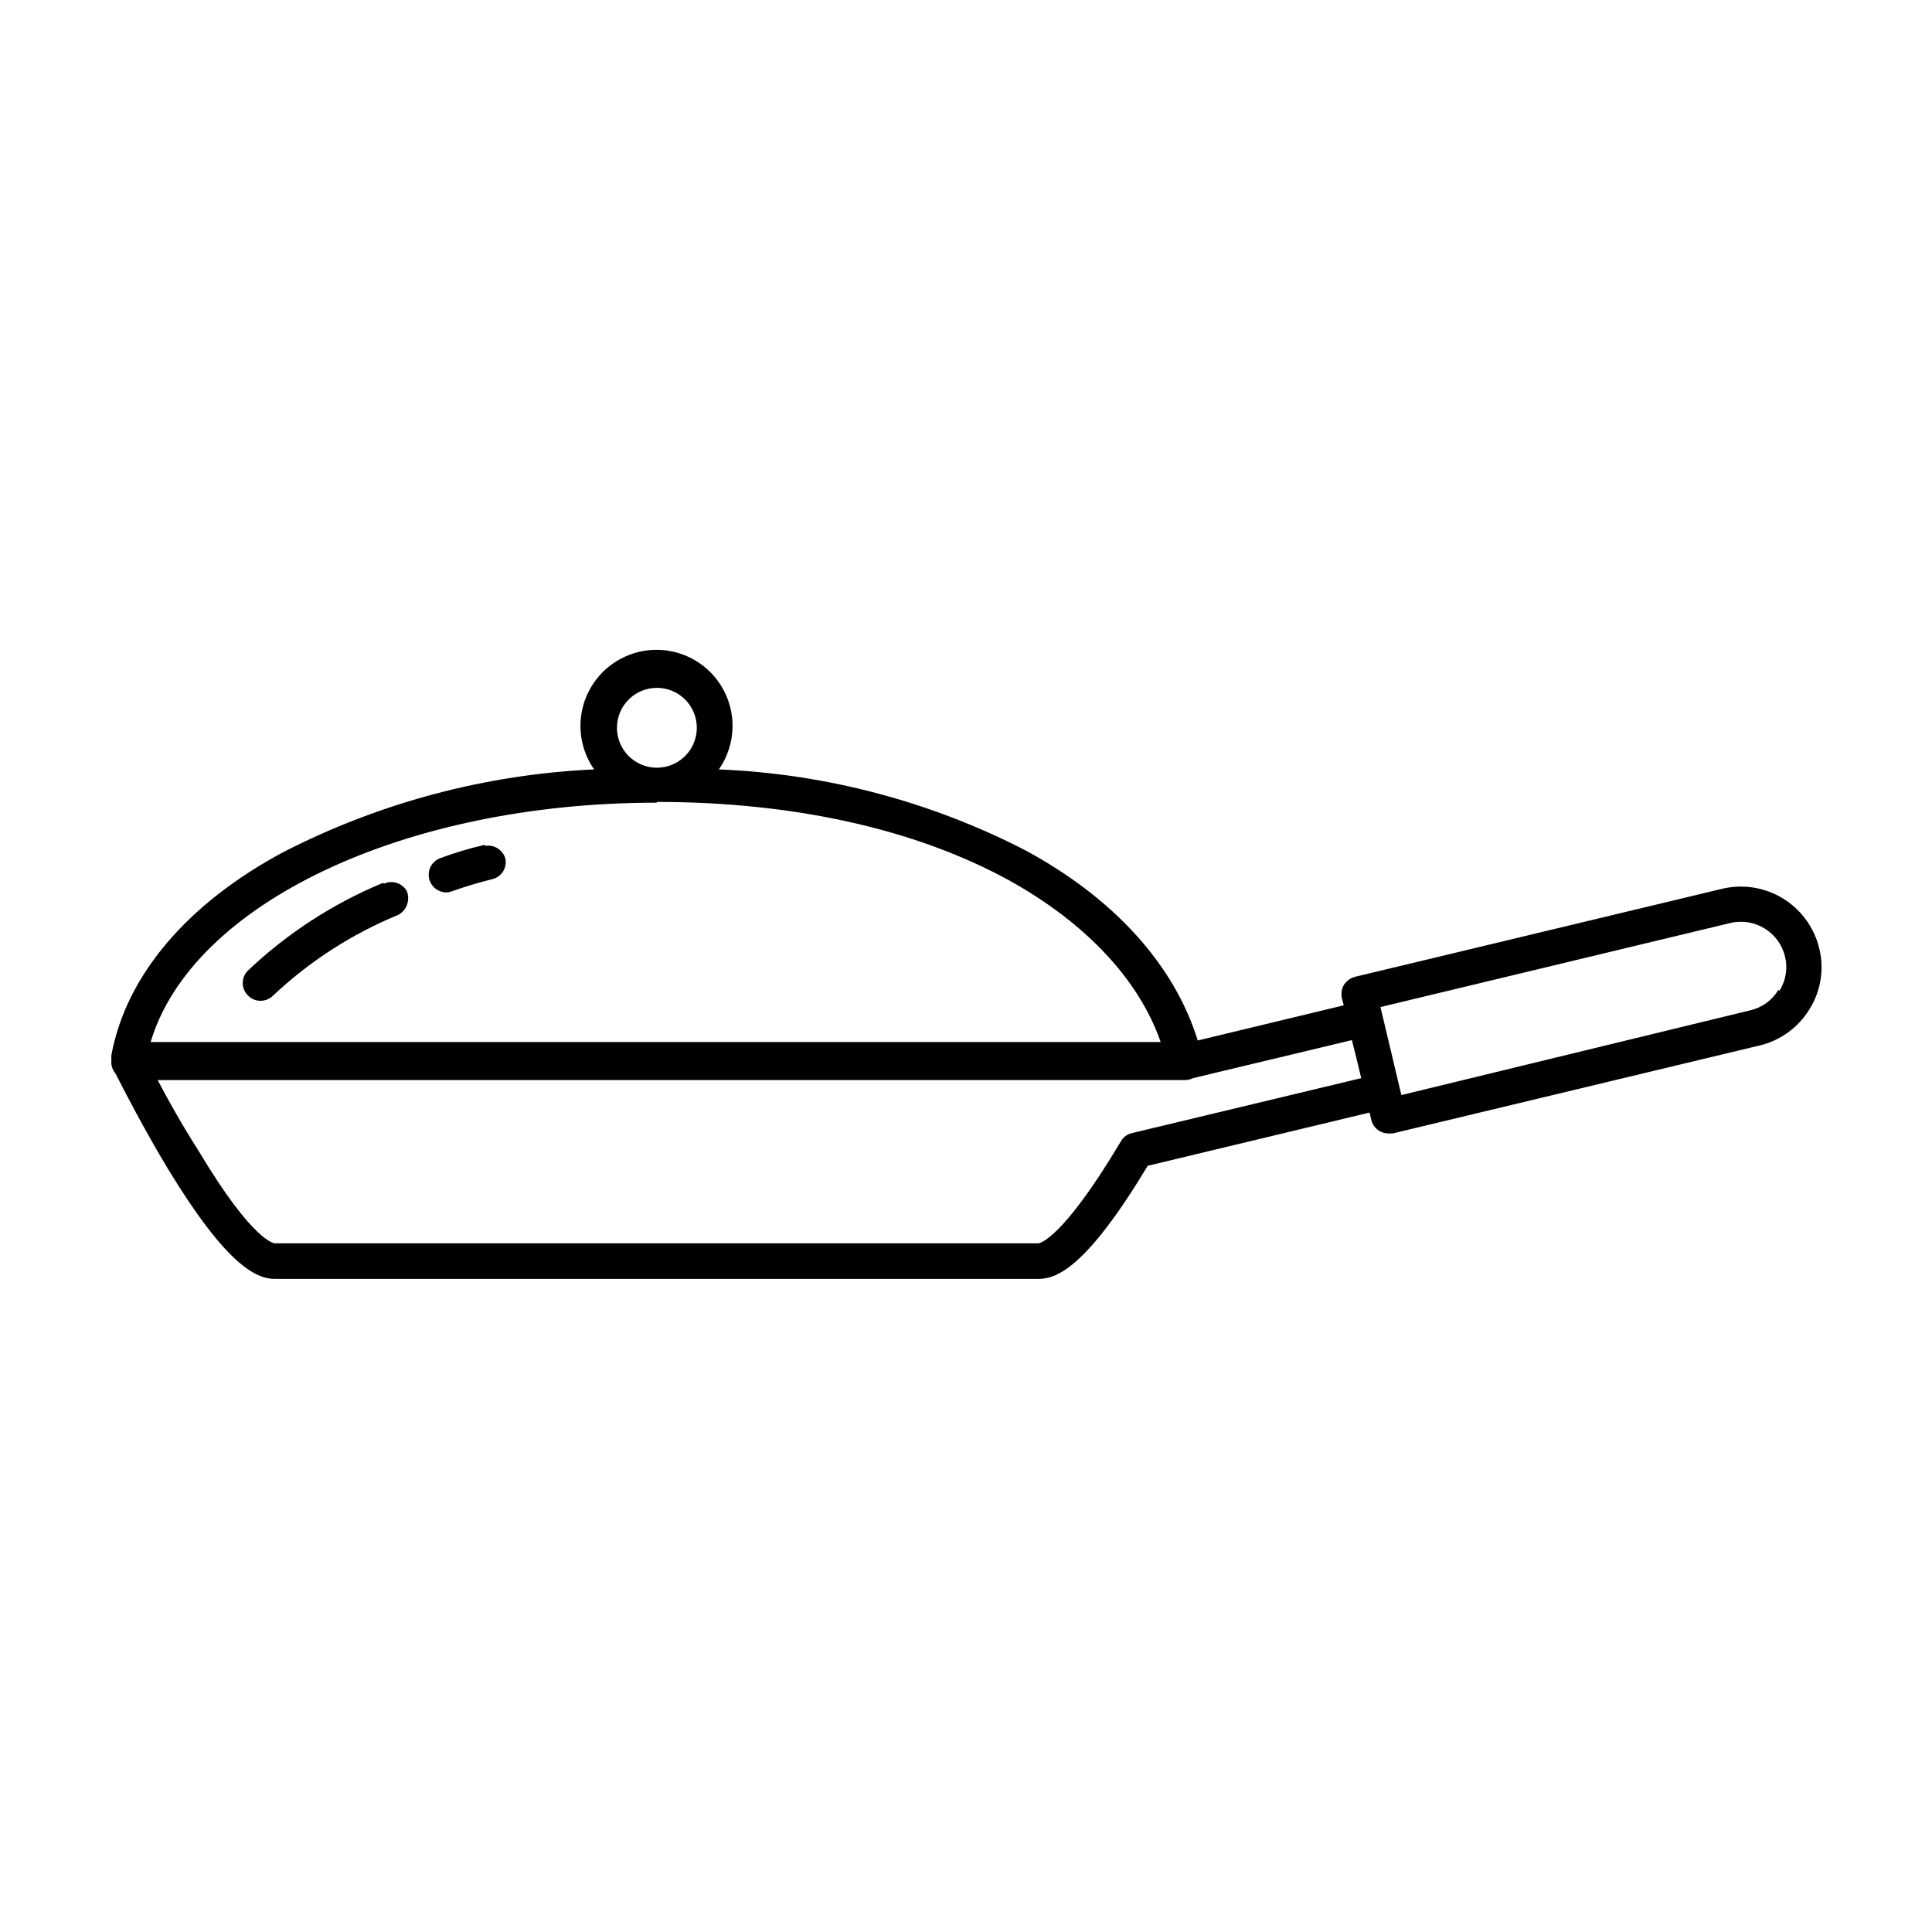 <?xml version="1.0" encoding="UTF-8"?>
<!-- Uploaded to: ICON Repo, www.svgrepo.com, Generator: ICON Repo Mixer Tools -->
<svg fill="#000000" width="800px" height="800px" version="1.1" viewBox="144 144 512 512" xmlns="http://www.w3.org/2000/svg">
 <path d="m626.11 395.31c-1.328-5.504-4.785-10.254-9.609-13.211-4.828-2.957-10.633-3.875-16.137-2.559l-97.285 23.328c-1.203 0.32-2.242 1.074-2.922 2.113-0.609 1.07-0.805 2.324-0.555 3.527l0.504 1.914-38.691 9.32c-6.246-20.152-22.27-37.734-45.645-50.383v0.004c-25.203-12.984-52.938-20.309-81.266-21.461 2.824-4.051 4.066-8.992 3.488-13.895-0.578-4.902-2.934-9.422-6.625-12.703-3.688-3.277-8.453-5.09-13.391-5.09-4.934 0-9.699 1.812-13.387 5.09-3.691 3.281-6.047 7.801-6.625 12.703-0.578 4.902 0.664 9.844 3.488 13.895-28.672 1.32-56.727 8.773-82.273 21.863-25.742 13.754-41.766 32.898-45.645 53.758-0.074 0.449-0.074 0.91 0 1.359-0.168 1.289 0.215 2.59 1.059 3.578 1.965 3.879 7.457 14.609 14.055 25.543 15.617 25.594 23.328 28.918 28.266 28.918h202.33c5.039 0 12.949-3.477 28.918-29.977l58.793-14.105 0.453 1.965h0.004c0.512 2.09 2.383 3.566 4.535 3.574h1.109l97.285-23.328v0.004c5.508-1.316 10.262-4.781 13.199-9.625 3.012-4.801 3.938-10.621 2.57-16.121zm-308.08-69.02c4.289-0.023 8.168 2.547 9.816 6.508 1.652 3.957 0.75 8.52-2.285 11.551-3.031 3.031-7.594 3.934-11.551 2.285-3.957-1.652-6.527-5.527-6.508-9.816 0.027-5.805 4.727-10.5 10.527-10.527zm0 30.23c36.223 0 68.469 7.152 93.254 20.707 20.152 11.133 34.512 26.199 40.305 42.926l-267.67-0.004c10.883-36.477 66.805-63.43 134.11-63.43zm125.95 87.762c-1.238 0.27-2.301 1.059-2.922 2.164-15.922 26.754-21.867 27.055-21.914 27.055h-202.28s-5.594 0-20.152-24.383c-4.383-6.852-8.312-13.855-10.934-18.895h272.36c0.703-0.012 1.391-0.184 2.016-0.504l42.117-10.078 1.258 5.039 1.211 5.039zm171.3-37.938c-1.633 2.731-4.309 4.676-7.406 5.391l-92.5 22.469-2.769-11.688-2.316-9.723-0.453-1.914 92.699-22.27c6.453-1.551 12.941 2.418 14.508 8.867 0.773 3.094 0.242 6.371-1.461 9.066zm-369.8-28.363v-0.004c-13.242 5.492-25.367 13.363-35.77 23.227-0.883 0.871-1.383 2.059-1.383 3.301 0 1.238 0.5 2.43 1.383 3.301 0.863 0.91 2.066 1.422 3.324 1.41 1.219 0 2.391-0.469 3.273-1.309 9.676-9.133 20.945-16.41 33.254-21.465 2.215-1.219 3.184-3.891 2.266-6.246-1.18-2.148-3.812-3.027-6.047-2.016zm26.902-10.078c-3.984 0.922-7.906 2.102-11.738 3.527-2.102 0.793-3.344 2.965-2.965 5.18 0.383 2.211 2.281 3.844 4.527 3.887 0.535 0 1.062-0.105 1.562-0.301 6.297-2.215 10.48-3.125 10.531-3.176h-0.004c1.215-0.242 2.277-0.957 2.957-1.988 0.684-1.031 0.926-2.293 0.672-3.5-0.656-2.281-2.894-3.723-5.238-3.379z"/>
</svg>
